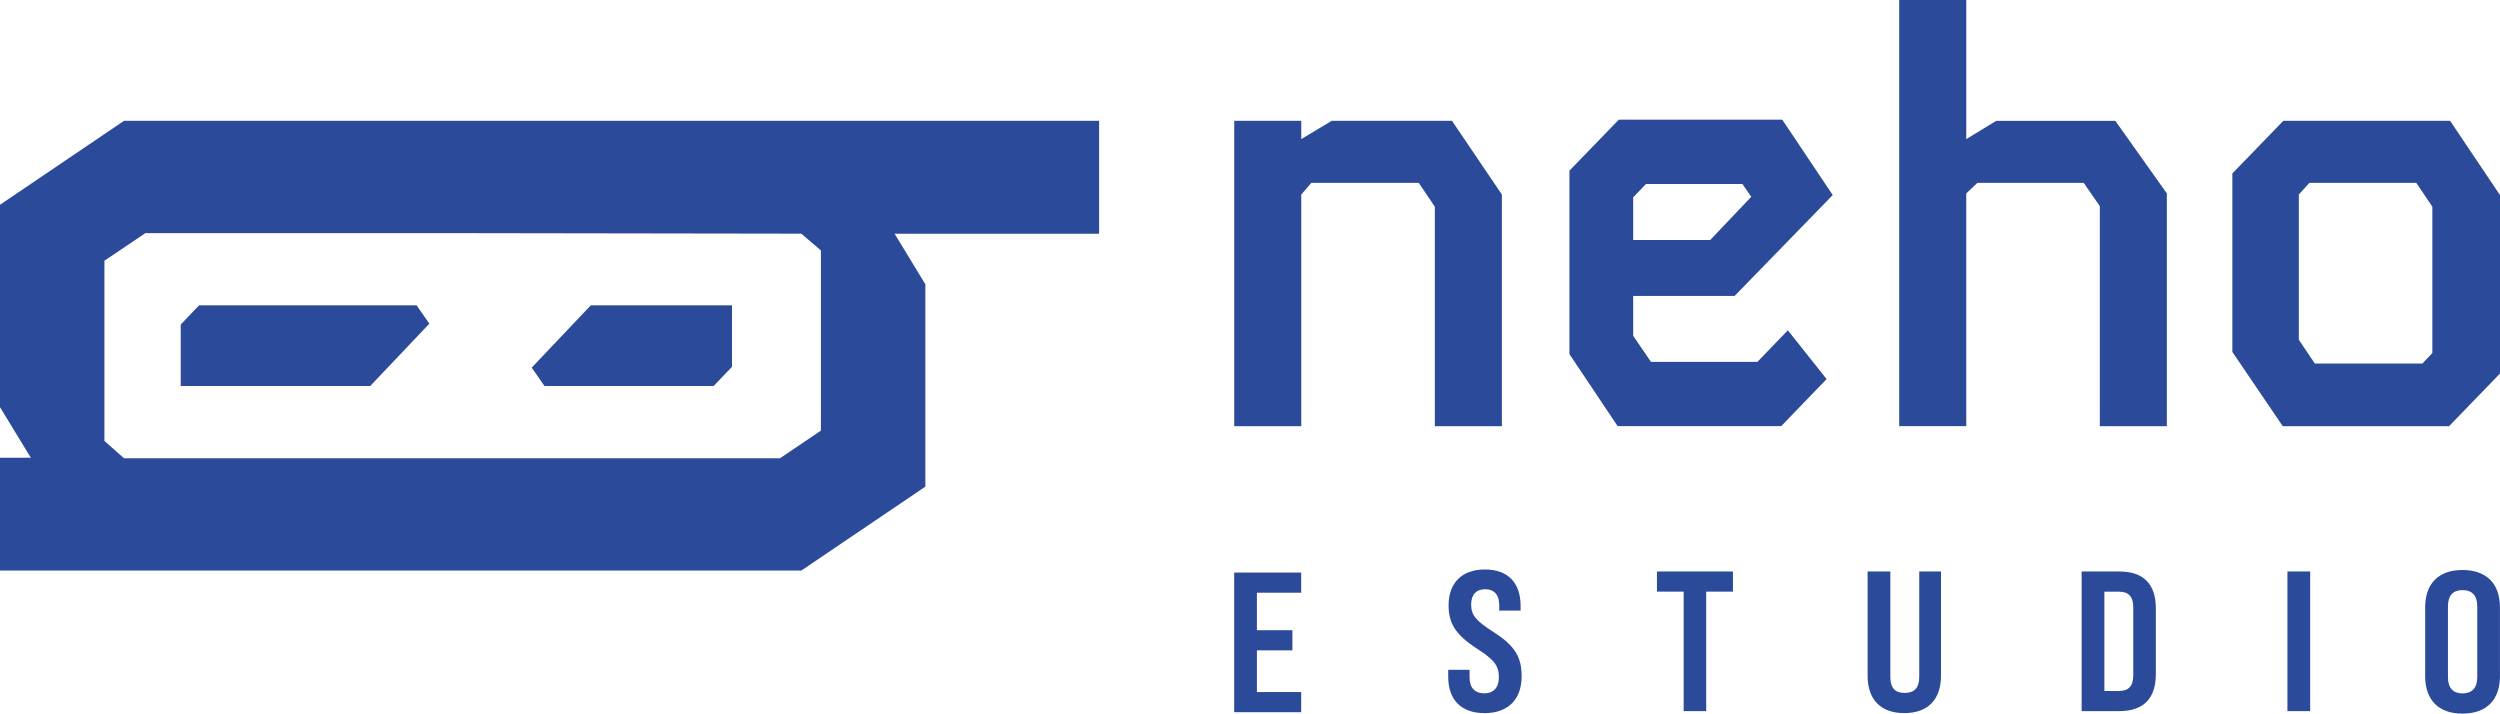 <?xml version="1.0" encoding="UTF-8"?>
<svg id="Capa_2" data-name="Capa 2" xmlns="http://www.w3.org/2000/svg" viewBox="0 0 625.35 178.5">
  <defs>
    <style>
      .cls-1 {
        fill: #2b4a9a;
        stroke-width: 0px;
      }
    </style>
  </defs>
  <g id="Capa_1-2" data-name="Capa 1">
    <g>
      <path class="cls-1" d="M274.93,30.22H31.02L0,51.22v50.62l7.7,12.65H0v28.23h200.44l31.03-20.99v-50.62l-7.7-12.65h51.16v-28.22ZM205.34,107.72l-10.24,6.91H31.02l-4.9-4.34v-45.07l10.24-6.9h79.37l84.71.13,4.9,4.2v45.07ZM107.39,80.97l-14.79,15.59h-47.39v-15.39l4.6-4.8h54.39l3.2,4.6ZM183.1,76.37v15.39l-4.6,4.8h-42.3l-3.2-4.6,14.79-15.59h35.3Z"/>
      <g>
        <path class="cls-1" d="M325.5,30.22v4.57l7.62-4.57h30.08l12.48,18.44v57.95h-16.77v-54.9l-4.02-5.96h-26.89l-2.5,2.91v57.95h-16.77V30.22h16.77Z"/>
        <path class="cls-1" d="M445.82,29.94l12.62,18.85-24.54,25.23h-25.37v9.98l4.44,6.52h26.62l7.62-7.9,9.7,12.2-11.37,11.78h-40.9l-12.06-18.02v-45.89l12.34-12.75h40.9ZM408.53,60.03h19.27l10.26-10.81-2.22-3.19h-24.12l-3.19,3.33v10.67Z"/>
        <path class="cls-1" d="M475.07,0h16.77v34.8l7.49-4.57h29.8l12.89,18.16v58.22h-16.77v-55.04l-4.02-5.82h-26.62l-2.77,2.63v58.22h-16.77V0Z"/>
        <path class="cls-1" d="M571.14,30.22h41.73l12.48,18.58v44.64l-12.75,13.17h-41.59l-12.61-18.58v-44.64l12.75-13.17ZM575.02,84.98l4.02,5.96h26.89l2.5-2.63v-36.6l-4.02-5.96h-26.75l-2.63,2.91v36.32Z"/>
        <path class="cls-1" d="M308.72,143.22h16.76v5.04h-11.08v9.38h8.88v5.04h-8.88v10.43h11.08v5.04h-16.76v-34.93Z"/>
        <path class="cls-1" d="M362.26,169.29v-1.75h5.34v1.95c0,2.5,1.3,3.94,3.69,3.94,2.2,0,3.64-1.35,3.64-3.99,0-3.04-1.25-4.44-5.54-7.23-5.39-3.49-7.04-6.39-7.04-10.78,0-5.49,3.19-8.98,9.08-8.98s8.93,3.44,8.93,9.08v1.2h-5.34v-1.35c0-2.54-1.2-3.99-3.54-3.99-2.2,0-3.49,1.35-3.49,3.84,0,2.74,1.35,4.14,5.64,6.89,5.49,3.49,6.99,6.44,6.99,11.08,0,5.64-3.29,9.18-9.28,9.18s-9.08-3.49-9.08-9.08Z"/>
        <path class="cls-1" d="M421.16,147.99h-6.69v-5.04h19.01v5.04h-6.69v29.89h-5.64v-29.89Z"/>
        <path class="cls-1" d="M467.16,168.99v-26.04h5.69v26.39c0,2.79,1.25,3.99,3.59,3.99s3.64-1.2,3.64-3.99v-26.39h5.44v26.04c0,5.94-3.19,9.38-9.18,9.38s-9.18-3.44-9.18-9.38Z"/>
        <path class="cls-1" d="M520.7,142.95h9.38c6.14,0,9.18,3.19,9.18,9.18v16.52c0,6.04-3.04,9.23-9.18,9.23h-9.38v-34.93ZM529.98,172.84c2.45,0,3.64-1.15,3.64-3.99v-16.86c0-2.84-1.2-3.99-3.64-3.99h-3.59v24.85h3.59Z"/>
        <path class="cls-1" d="M572.18,142.95h5.69v34.93h-5.69v-34.93Z"/>
        <path class="cls-1" d="M606.63,169.12v-17.16c0-5.99,3.34-9.38,9.33-9.38s9.38,3.39,9.38,9.38v17.16c0,5.94-3.34,9.38-9.38,9.38s-9.33-3.44-9.33-9.38ZM619.66,169.41v-17.76c0-2.74-1.35-4.04-3.69-4.04s-3.64,1.3-3.64,4.04v17.76c0,2.69,1.3,4.04,3.64,4.04s3.69-1.35,3.69-4.04Z"/>
      </g>
    </g>
  </g>
</svg>